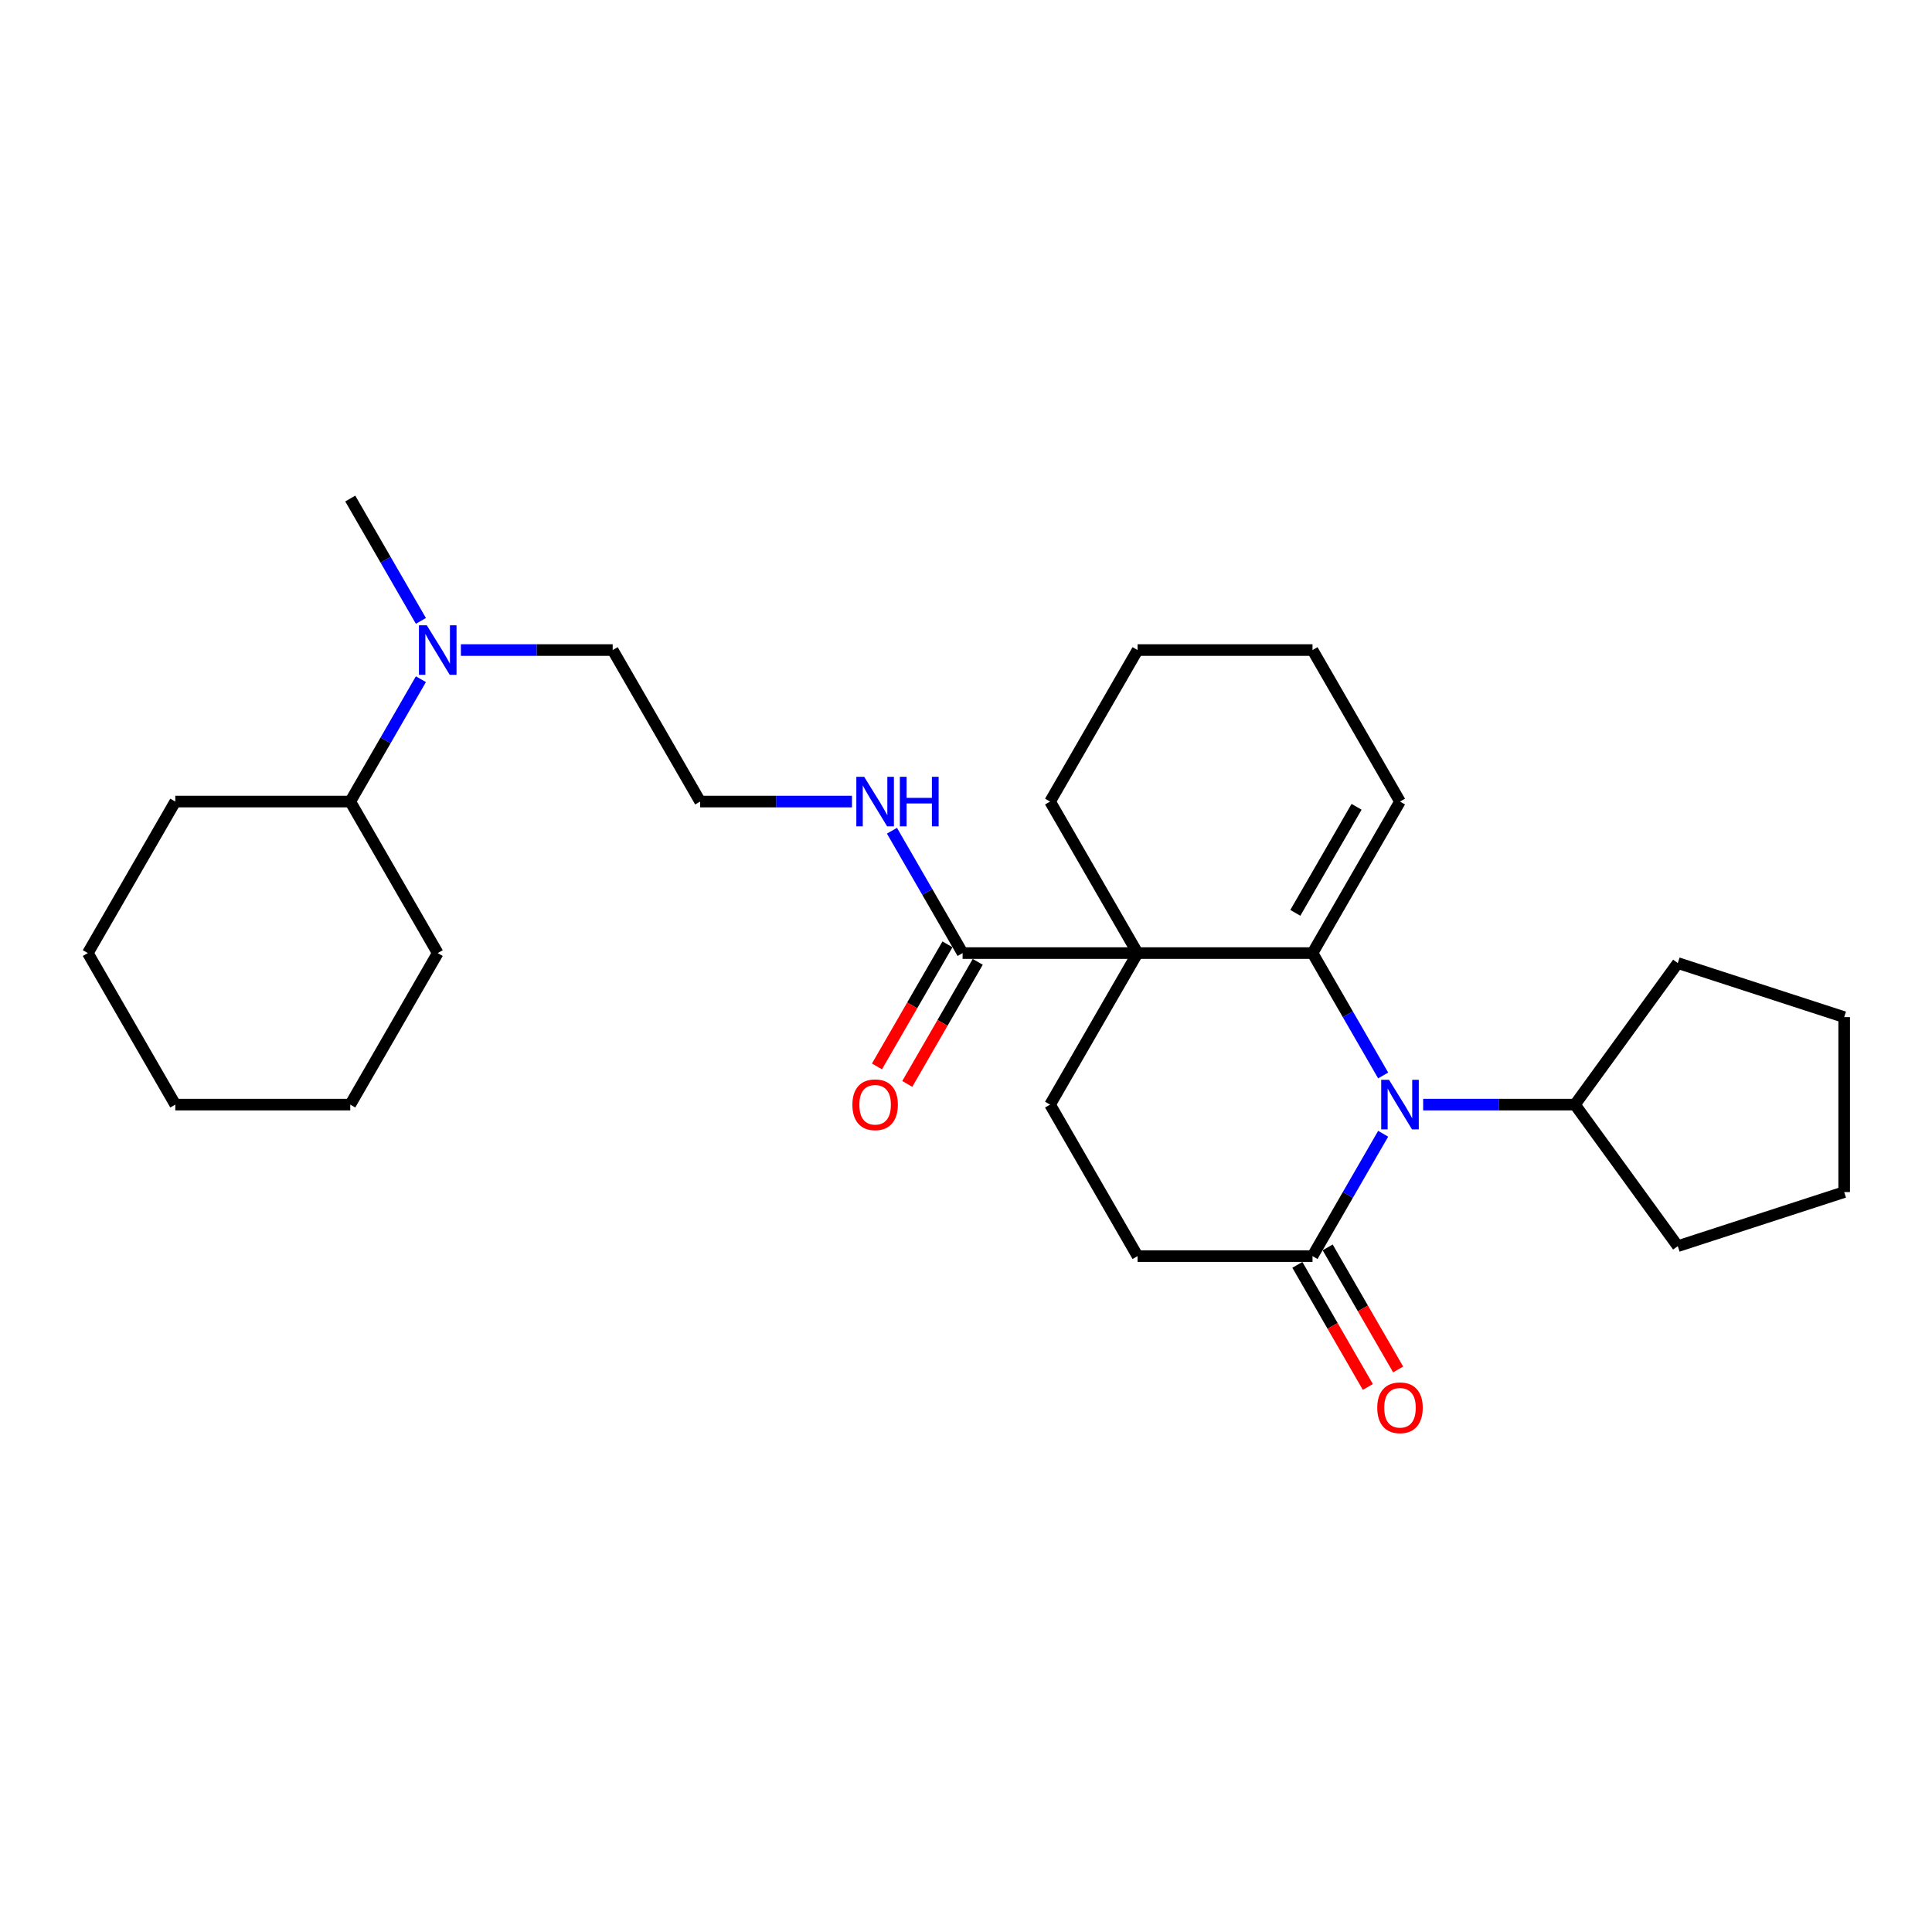 <?xml version='1.0' encoding='iso-8859-1'?>
<svg version='1.1' baseProfile='full'
              xmlns='http://www.w3.org/2000/svg'
                      xmlns:rdkit='http://www.rdkit.org/xml'
                      xmlns:xlink='http://www.w3.org/1999/xlink'
                  xml:space='preserve'
width='1000px' height='1000px' viewBox='0 0 1000 1000'>
<!-- END OF HEADER -->
<rect style='opacity:1.0;fill:#FFFFFF;stroke:none' width='1000' height='1000' x='0' y='0'> </rect>
<path class='bond-0' d='M 679.356,493.317 L 588.799,493.317' style='fill:none;fill-rule:evenodd;stroke:#000000;stroke-width:6px;stroke-linecap:butt;stroke-linejoin:miter;stroke-opacity:1' />
<path class='bond-1' d='M 679.356,493.317 L 697.64,524.986' style='fill:none;fill-rule:evenodd;stroke:#000000;stroke-width:6px;stroke-linecap:butt;stroke-linejoin:miter;stroke-opacity:1' />
<path class='bond-1' d='M 697.64,524.986 L 715.924,556.655' style='fill:none;fill-rule:evenodd;stroke:#0000FF;stroke-width:6px;stroke-linecap:butt;stroke-linejoin:miter;stroke-opacity:1' />
<path class='bond-5' d='M 679.356,493.317 L 724.635,414.892' style='fill:none;fill-rule:evenodd;stroke:#000000;stroke-width:6px;stroke-linecap:butt;stroke-linejoin:miter;stroke-opacity:1' />
<path class='bond-5' d='M 670.463,472.497 L 702.158,417.6' style='fill:none;fill-rule:evenodd;stroke:#000000;stroke-width:6px;stroke-linecap:butt;stroke-linejoin:miter;stroke-opacity:1' />
<path class='bond-3' d='M 588.799,493.317 L 498.241,493.317' style='fill:none;fill-rule:evenodd;stroke:#000000;stroke-width:6px;stroke-linecap:butt;stroke-linejoin:miter;stroke-opacity:1' />
<path class='bond-4' d='M 588.799,493.317 L 543.52,571.742' style='fill:none;fill-rule:evenodd;stroke:#000000;stroke-width:6px;stroke-linecap:butt;stroke-linejoin:miter;stroke-opacity:1' />
<path class='bond-12' d='M 588.799,493.317 L 543.52,414.892' style='fill:none;fill-rule:evenodd;stroke:#000000;stroke-width:6px;stroke-linecap:butt;stroke-linejoin:miter;stroke-opacity:1' />
<path class='bond-2' d='M 715.924,586.829 L 697.64,618.498' style='fill:none;fill-rule:evenodd;stroke:#0000FF;stroke-width:6px;stroke-linecap:butt;stroke-linejoin:miter;stroke-opacity:1' />
<path class='bond-2' d='M 697.64,618.498 L 679.356,650.167' style='fill:none;fill-rule:evenodd;stroke:#000000;stroke-width:6px;stroke-linecap:butt;stroke-linejoin:miter;stroke-opacity:1' />
<path class='bond-7' d='M 736.624,571.742 L 775.908,571.742' style='fill:none;fill-rule:evenodd;stroke:#0000FF;stroke-width:6px;stroke-linecap:butt;stroke-linejoin:miter;stroke-opacity:1' />
<path class='bond-7' d='M 775.908,571.742 L 815.192,571.742' style='fill:none;fill-rule:evenodd;stroke:#000000;stroke-width:6px;stroke-linecap:butt;stroke-linejoin:miter;stroke-opacity:1' />
<path class='bond-6' d='M 679.356,650.167 L 588.799,650.167' style='fill:none;fill-rule:evenodd;stroke:#000000;stroke-width:6px;stroke-linecap:butt;stroke-linejoin:miter;stroke-opacity:1' />
<path class='bond-8' d='M 671.513,654.695 L 689.756,686.291' style='fill:none;fill-rule:evenodd;stroke:#000000;stroke-width:6px;stroke-linecap:butt;stroke-linejoin:miter;stroke-opacity:1' />
<path class='bond-8' d='M 689.756,686.291 L 707.998,717.888' style='fill:none;fill-rule:evenodd;stroke:#FF0000;stroke-width:6px;stroke-linecap:butt;stroke-linejoin:miter;stroke-opacity:1' />
<path class='bond-8' d='M 687.198,645.639 L 705.441,677.236' style='fill:none;fill-rule:evenodd;stroke:#000000;stroke-width:6px;stroke-linecap:butt;stroke-linejoin:miter;stroke-opacity:1' />
<path class='bond-8' d='M 705.441,677.236 L 723.683,708.832' style='fill:none;fill-rule:evenodd;stroke:#FF0000;stroke-width:6px;stroke-linecap:butt;stroke-linejoin:miter;stroke-opacity:1' />
<path class='bond-9' d='M 490.399,488.789 L 472.156,520.386' style='fill:none;fill-rule:evenodd;stroke:#000000;stroke-width:6px;stroke-linecap:butt;stroke-linejoin:miter;stroke-opacity:1' />
<path class='bond-9' d='M 472.156,520.386 L 453.914,551.982' style='fill:none;fill-rule:evenodd;stroke:#FF0000;stroke-width:6px;stroke-linecap:butt;stroke-linejoin:miter;stroke-opacity:1' />
<path class='bond-9' d='M 506.084,497.845 L 487.841,529.441' style='fill:none;fill-rule:evenodd;stroke:#000000;stroke-width:6px;stroke-linecap:butt;stroke-linejoin:miter;stroke-opacity:1' />
<path class='bond-9' d='M 487.841,529.441 L 469.599,561.038' style='fill:none;fill-rule:evenodd;stroke:#FF0000;stroke-width:6px;stroke-linecap:butt;stroke-linejoin:miter;stroke-opacity:1' />
<path class='bond-11' d='M 498.241,493.317 L 479.957,461.648' style='fill:none;fill-rule:evenodd;stroke:#000000;stroke-width:6px;stroke-linecap:butt;stroke-linejoin:miter;stroke-opacity:1' />
<path class='bond-11' d='M 479.957,461.648 L 461.673,429.979' style='fill:none;fill-rule:evenodd;stroke:#0000FF;stroke-width:6px;stroke-linecap:butt;stroke-linejoin:miter;stroke-opacity:1' />
<path class='bond-29' d='M 543.52,571.742 L 588.799,650.167' style='fill:none;fill-rule:evenodd;stroke:#000000;stroke-width:6px;stroke-linecap:butt;stroke-linejoin:miter;stroke-opacity:1' />
<path class='bond-17' d='M 724.635,414.892 L 679.356,336.467' style='fill:none;fill-rule:evenodd;stroke:#000000;stroke-width:6px;stroke-linecap:butt;stroke-linejoin:miter;stroke-opacity:1' />
<path class='bond-18' d='M 815.192,571.742 L 868.42,498.479' style='fill:none;fill-rule:evenodd;stroke:#000000;stroke-width:6px;stroke-linecap:butt;stroke-linejoin:miter;stroke-opacity:1' />
<path class='bond-19' d='M 815.192,571.742 L 868.42,645.004' style='fill:none;fill-rule:evenodd;stroke:#000000;stroke-width:6px;stroke-linecap:butt;stroke-linejoin:miter;stroke-opacity:1' />
<path class='bond-10' d='M 238.559,336.467 L 277.843,336.467' style='fill:none;fill-rule:evenodd;stroke:#0000FF;stroke-width:6px;stroke-linecap:butt;stroke-linejoin:miter;stroke-opacity:1' />
<path class='bond-10' d='M 277.843,336.467 L 317.127,336.467' style='fill:none;fill-rule:evenodd;stroke:#000000;stroke-width:6px;stroke-linecap:butt;stroke-linejoin:miter;stroke-opacity:1' />
<path class='bond-13' d='M 217.859,351.554 L 199.575,383.223' style='fill:none;fill-rule:evenodd;stroke:#0000FF;stroke-width:6px;stroke-linecap:butt;stroke-linejoin:miter;stroke-opacity:1' />
<path class='bond-13' d='M 199.575,383.223 L 181.291,414.892' style='fill:none;fill-rule:evenodd;stroke:#000000;stroke-width:6px;stroke-linecap:butt;stroke-linejoin:miter;stroke-opacity:1' />
<path class='bond-16' d='M 217.859,321.38 L 199.575,289.711' style='fill:none;fill-rule:evenodd;stroke:#0000FF;stroke-width:6px;stroke-linecap:butt;stroke-linejoin:miter;stroke-opacity:1' />
<path class='bond-16' d='M 199.575,289.711 L 181.291,258.042' style='fill:none;fill-rule:evenodd;stroke:#000000;stroke-width:6px;stroke-linecap:butt;stroke-linejoin:miter;stroke-opacity:1' />
<path class='bond-14' d='M 440.973,414.892 L 401.689,414.892' style='fill:none;fill-rule:evenodd;stroke:#0000FF;stroke-width:6px;stroke-linecap:butt;stroke-linejoin:miter;stroke-opacity:1' />
<path class='bond-14' d='M 401.689,414.892 L 362.405,414.892' style='fill:none;fill-rule:evenodd;stroke:#000000;stroke-width:6px;stroke-linecap:butt;stroke-linejoin:miter;stroke-opacity:1' />
<path class='bond-28' d='M 543.52,414.892 L 588.799,336.467' style='fill:none;fill-rule:evenodd;stroke:#000000;stroke-width:6px;stroke-linecap:butt;stroke-linejoin:miter;stroke-opacity:1' />
<path class='bond-20' d='M 181.291,414.892 L 90.733,414.892' style='fill:none;fill-rule:evenodd;stroke:#000000;stroke-width:6px;stroke-linecap:butt;stroke-linejoin:miter;stroke-opacity:1' />
<path class='bond-21' d='M 181.291,414.892 L 226.569,493.317' style='fill:none;fill-rule:evenodd;stroke:#000000;stroke-width:6px;stroke-linecap:butt;stroke-linejoin:miter;stroke-opacity:1' />
<path class='bond-15' d='M 362.405,414.892 L 317.127,336.467' style='fill:none;fill-rule:evenodd;stroke:#000000;stroke-width:6px;stroke-linecap:butt;stroke-linejoin:miter;stroke-opacity:1' />
<path class='bond-22' d='M 679.356,336.467 L 588.799,336.467' style='fill:none;fill-rule:evenodd;stroke:#000000;stroke-width:6px;stroke-linecap:butt;stroke-linejoin:miter;stroke-opacity:1' />
<path class='bond-24' d='M 868.42,498.479 L 954.545,526.463' style='fill:none;fill-rule:evenodd;stroke:#000000;stroke-width:6px;stroke-linecap:butt;stroke-linejoin:miter;stroke-opacity:1' />
<path class='bond-23' d='M 868.42,645.004 L 954.545,617.021' style='fill:none;fill-rule:evenodd;stroke:#000000;stroke-width:6px;stroke-linecap:butt;stroke-linejoin:miter;stroke-opacity:1' />
<path class='bond-25' d='M 90.733,414.892 L 45.455,493.317' style='fill:none;fill-rule:evenodd;stroke:#000000;stroke-width:6px;stroke-linecap:butt;stroke-linejoin:miter;stroke-opacity:1' />
<path class='bond-26' d='M 226.569,493.317 L 181.291,571.742' style='fill:none;fill-rule:evenodd;stroke:#000000;stroke-width:6px;stroke-linecap:butt;stroke-linejoin:miter;stroke-opacity:1' />
<path class='bond-30' d='M 954.545,617.021 L 954.545,526.463' style='fill:none;fill-rule:evenodd;stroke:#000000;stroke-width:6px;stroke-linecap:butt;stroke-linejoin:miter;stroke-opacity:1' />
<path class='bond-31' d='M 45.455,493.317 L 90.733,571.742' style='fill:none;fill-rule:evenodd;stroke:#000000;stroke-width:6px;stroke-linecap:butt;stroke-linejoin:miter;stroke-opacity:1' />
<path class='bond-27' d='M 181.291,571.742 L 90.733,571.742' style='fill:none;fill-rule:evenodd;stroke:#000000;stroke-width:6px;stroke-linecap:butt;stroke-linejoin:miter;stroke-opacity:1' />
<path  class='atom-2' d='M 718.966 558.919
L 727.37 572.503
Q 728.203 573.843, 729.543 576.27
Q 730.883 578.697, 730.956 578.842
L 730.956 558.919
L 734.361 558.919
L 734.361 584.565
L 730.847 584.565
L 721.827 569.713
Q 720.777 567.975, 719.654 565.982
Q 718.567 563.99, 718.241 563.374
L 718.241 584.565
L 714.909 584.565
L 714.909 558.919
L 718.966 558.919
' fill='#0000FF'/>
<path  class='atom-9' d='M 712.862 728.664
Q 712.862 722.506, 715.905 719.065
Q 718.948 715.624, 724.635 715.624
Q 730.322 715.624, 733.364 719.065
Q 736.407 722.506, 736.407 728.664
Q 736.407 734.895, 733.328 738.444
Q 730.249 741.958, 724.635 741.958
Q 718.984 741.958, 715.905 738.444
Q 712.862 734.931, 712.862 728.664
M 724.635 739.06
Q 728.547 739.06, 730.648 736.452
Q 732.785 733.808, 732.785 728.664
Q 732.785 723.629, 730.648 721.094
Q 728.547 718.522, 724.635 718.522
Q 720.723 718.522, 718.585 721.057
Q 716.485 723.593, 716.485 728.664
Q 716.485 733.844, 718.585 736.452
Q 720.723 739.06, 724.635 739.06
' fill='#FF0000'/>
<path  class='atom-10' d='M 441.19 571.814
Q 441.19 565.656, 444.233 562.215
Q 447.276 558.774, 452.963 558.774
Q 458.65 558.774, 461.692 562.215
Q 464.735 565.656, 464.735 571.814
Q 464.735 578.045, 461.656 581.594
Q 458.577 585.108, 452.963 585.108
Q 447.312 585.108, 444.233 581.594
Q 441.19 578.081, 441.19 571.814
M 452.963 582.21
Q 456.875 582.21, 458.976 579.602
Q 461.113 576.958, 461.113 571.814
Q 461.113 566.779, 458.976 564.244
Q 456.875 561.672, 452.963 561.672
Q 449.051 561.672, 446.913 564.207
Q 444.812 566.743, 444.812 571.814
Q 444.812 576.994, 446.913 579.602
Q 449.051 582.21, 452.963 582.21
' fill='#FF0000'/>
<path  class='atom-11' d='M 220.9 323.644
L 229.304 337.228
Q 230.137 338.568, 231.477 340.995
Q 232.818 343.422, 232.89 343.567
L 232.89 323.644
L 236.295 323.644
L 236.295 349.29
L 232.781 349.29
L 223.762 334.438
Q 222.712 332.7, 221.589 330.707
Q 220.502 328.715, 220.176 328.099
L 220.176 349.29
L 216.843 349.29
L 216.843 323.644
L 220.9 323.644
' fill='#0000FF'/>
<path  class='atom-12' d='M 447.294 402.069
L 455.697 415.653
Q 456.531 416.993, 457.871 419.42
Q 459.211 421.847, 459.284 421.992
L 459.284 402.069
L 462.688 402.069
L 462.688 427.715
L 459.175 427.715
L 450.155 412.863
Q 449.105 411.125, 447.982 409.132
Q 446.895 407.14, 446.569 406.524
L 446.569 427.715
L 443.237 427.715
L 443.237 402.069
L 447.294 402.069
' fill='#0000FF'/>
<path  class='atom-12' d='M 465.767 402.069
L 469.245 402.069
L 469.245 412.972
L 482.358 412.972
L 482.358 402.069
L 485.835 402.069
L 485.835 427.715
L 482.358 427.715
L 482.358 415.87
L 469.245 415.87
L 469.245 427.715
L 465.767 427.715
L 465.767 402.069
' fill='#0000FF'/>
</svg>

